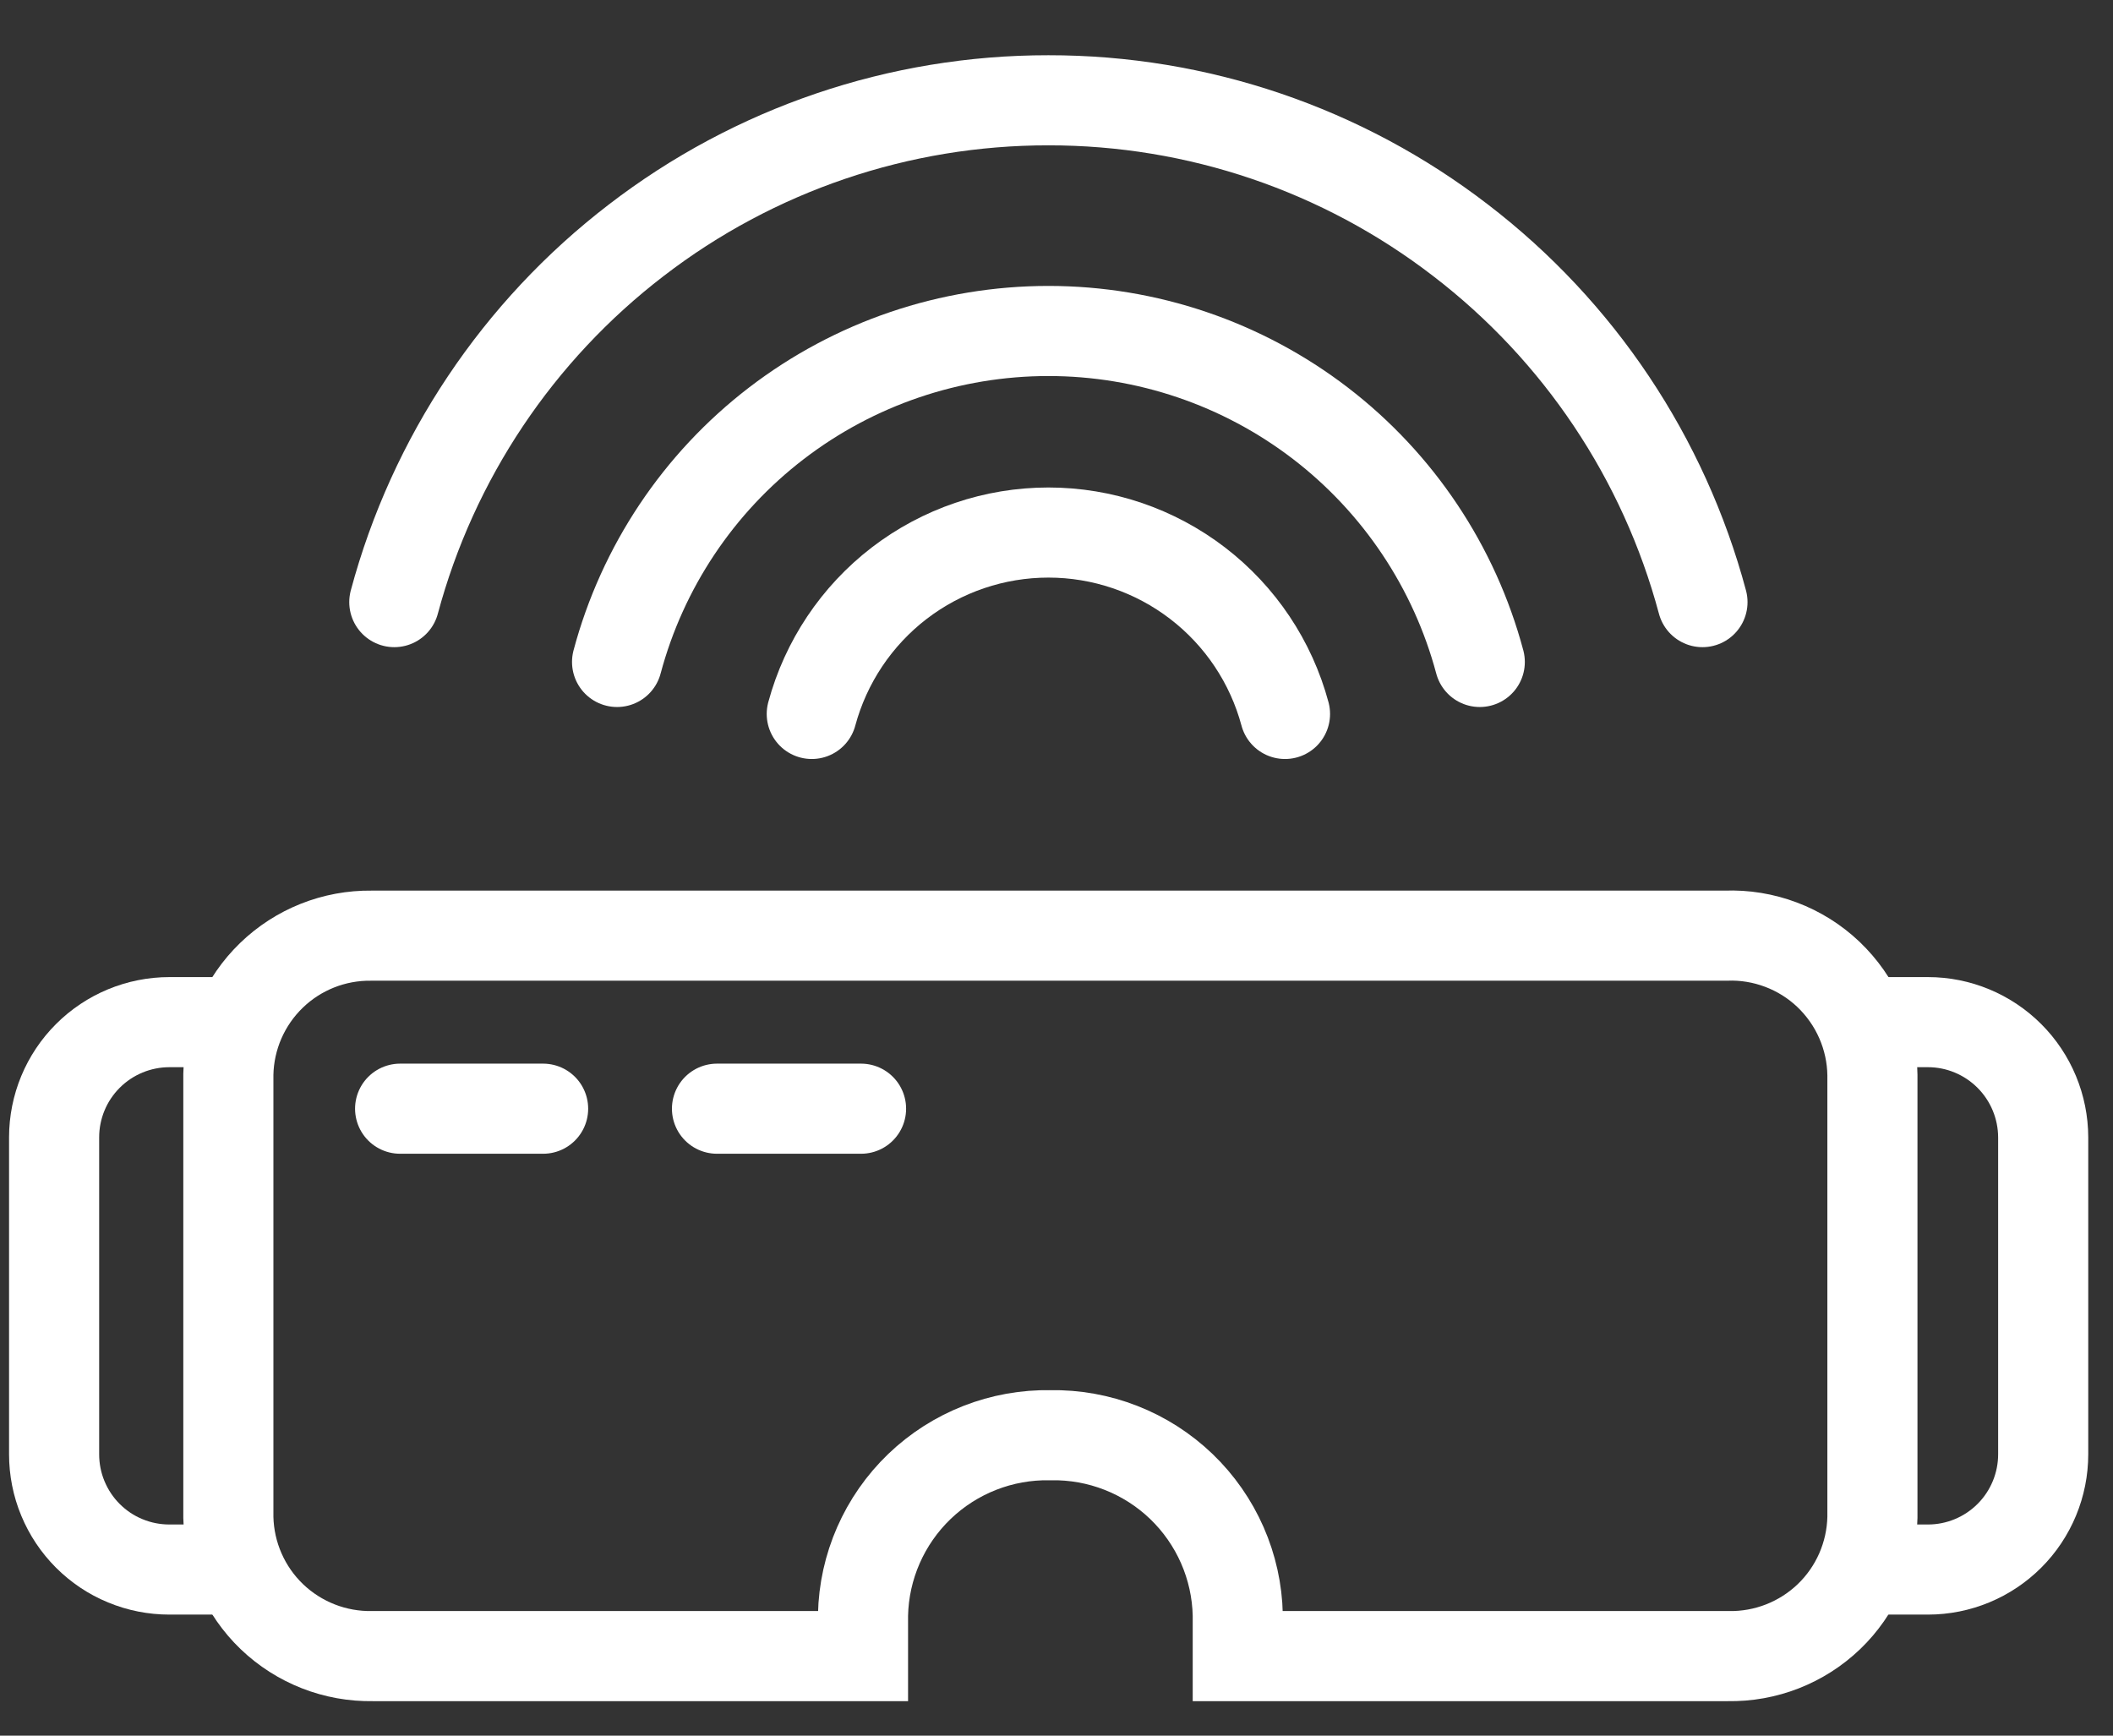 <svg width="28" height="23" viewBox="0 0 28 23" fill="none" xmlns="http://www.w3.org/2000/svg">
<rect x="0" y="0" width="28" height="23" fill="#333333" stroke="none"/>
<path d="M22.868 12.399H4.921C4.427 12.393 3.951 12.582 3.596 12.926C3.241 13.27 3.036 13.74 3.026 14.234V20.11C3.037 20.607 3.244 21.079 3.602 21.423C3.961 21.767 4.441 21.955 4.938 21.946H11.436V21.404C11.449 20.759 11.719 20.145 12.184 19.698C12.65 19.251 13.274 19.007 13.919 19.019C14.564 19.007 15.188 19.251 15.654 19.698C16.119 20.145 16.389 20.759 16.402 21.404V21.946H22.9C23.397 21.955 23.877 21.767 24.236 21.423C24.594 21.079 24.801 20.607 24.812 20.11V14.245C24.809 13.995 24.755 13.749 24.655 13.52C24.555 13.291 24.41 13.085 24.229 12.912C24.048 12.74 23.834 12.606 23.6 12.518C23.367 12.43 23.118 12.389 22.868 12.399V12.399Z" stroke="white" stroke-width="1.194"/>
<path d="M3.2 13.545H2.245C1.84 13.545 1.451 13.706 1.165 13.992C0.878 14.278 0.717 14.667 0.717 15.072V19.271C0.717 19.472 0.756 19.671 0.833 19.856C0.91 20.042 1.022 20.21 1.164 20.352C1.306 20.494 1.474 20.607 1.66 20.683C1.845 20.76 2.044 20.799 2.245 20.799H3.008" stroke="white" stroke-width="1.194"/>
<path d="M24.592 13.545H25.548C25.953 13.545 26.341 13.707 26.627 13.993C26.913 14.279 27.074 14.667 27.075 15.072V19.271C27.075 19.676 26.914 20.065 26.628 20.351C26.341 20.638 25.953 20.799 25.548 20.799H24.608" stroke="white" stroke-width="1.194"/>
<path d="M5.302 14.692H7.197" stroke="white" stroke-width="1.194" stroke-linecap="round"/>
<path d="M9.501 14.692H11.41" stroke="white" stroke-width="1.194" stroke-linecap="round"/>
<path d="M22.56 7.979C22.049 6.071 20.922 4.386 19.354 3.184C17.789 1.979 15.868 1.327 13.893 1.329C11.917 1.327 9.997 1.979 8.431 3.184C6.864 4.386 5.737 6.071 5.225 7.979" stroke="white" stroke-width="1.194" stroke-linecap="round"/>
<path d="M19.609 8.772C19.273 7.514 18.53 6.402 17.497 5.609C16.463 4.816 15.196 4.386 13.893 4.386C12.589 4.386 11.323 4.816 10.289 5.609C9.255 6.402 8.513 7.514 8.177 8.772" stroke="white" stroke-width="1.194" stroke-linecap="round"/>
<path d="M17.028 9.461C16.843 8.772 16.436 8.163 15.869 7.728C15.302 7.293 14.607 7.057 13.893 7.057C13.178 7.057 12.483 7.293 11.916 7.728C11.35 8.163 10.943 8.772 10.757 9.461" stroke="white" stroke-width="1.194" stroke-linecap="round"/>
</svg>
